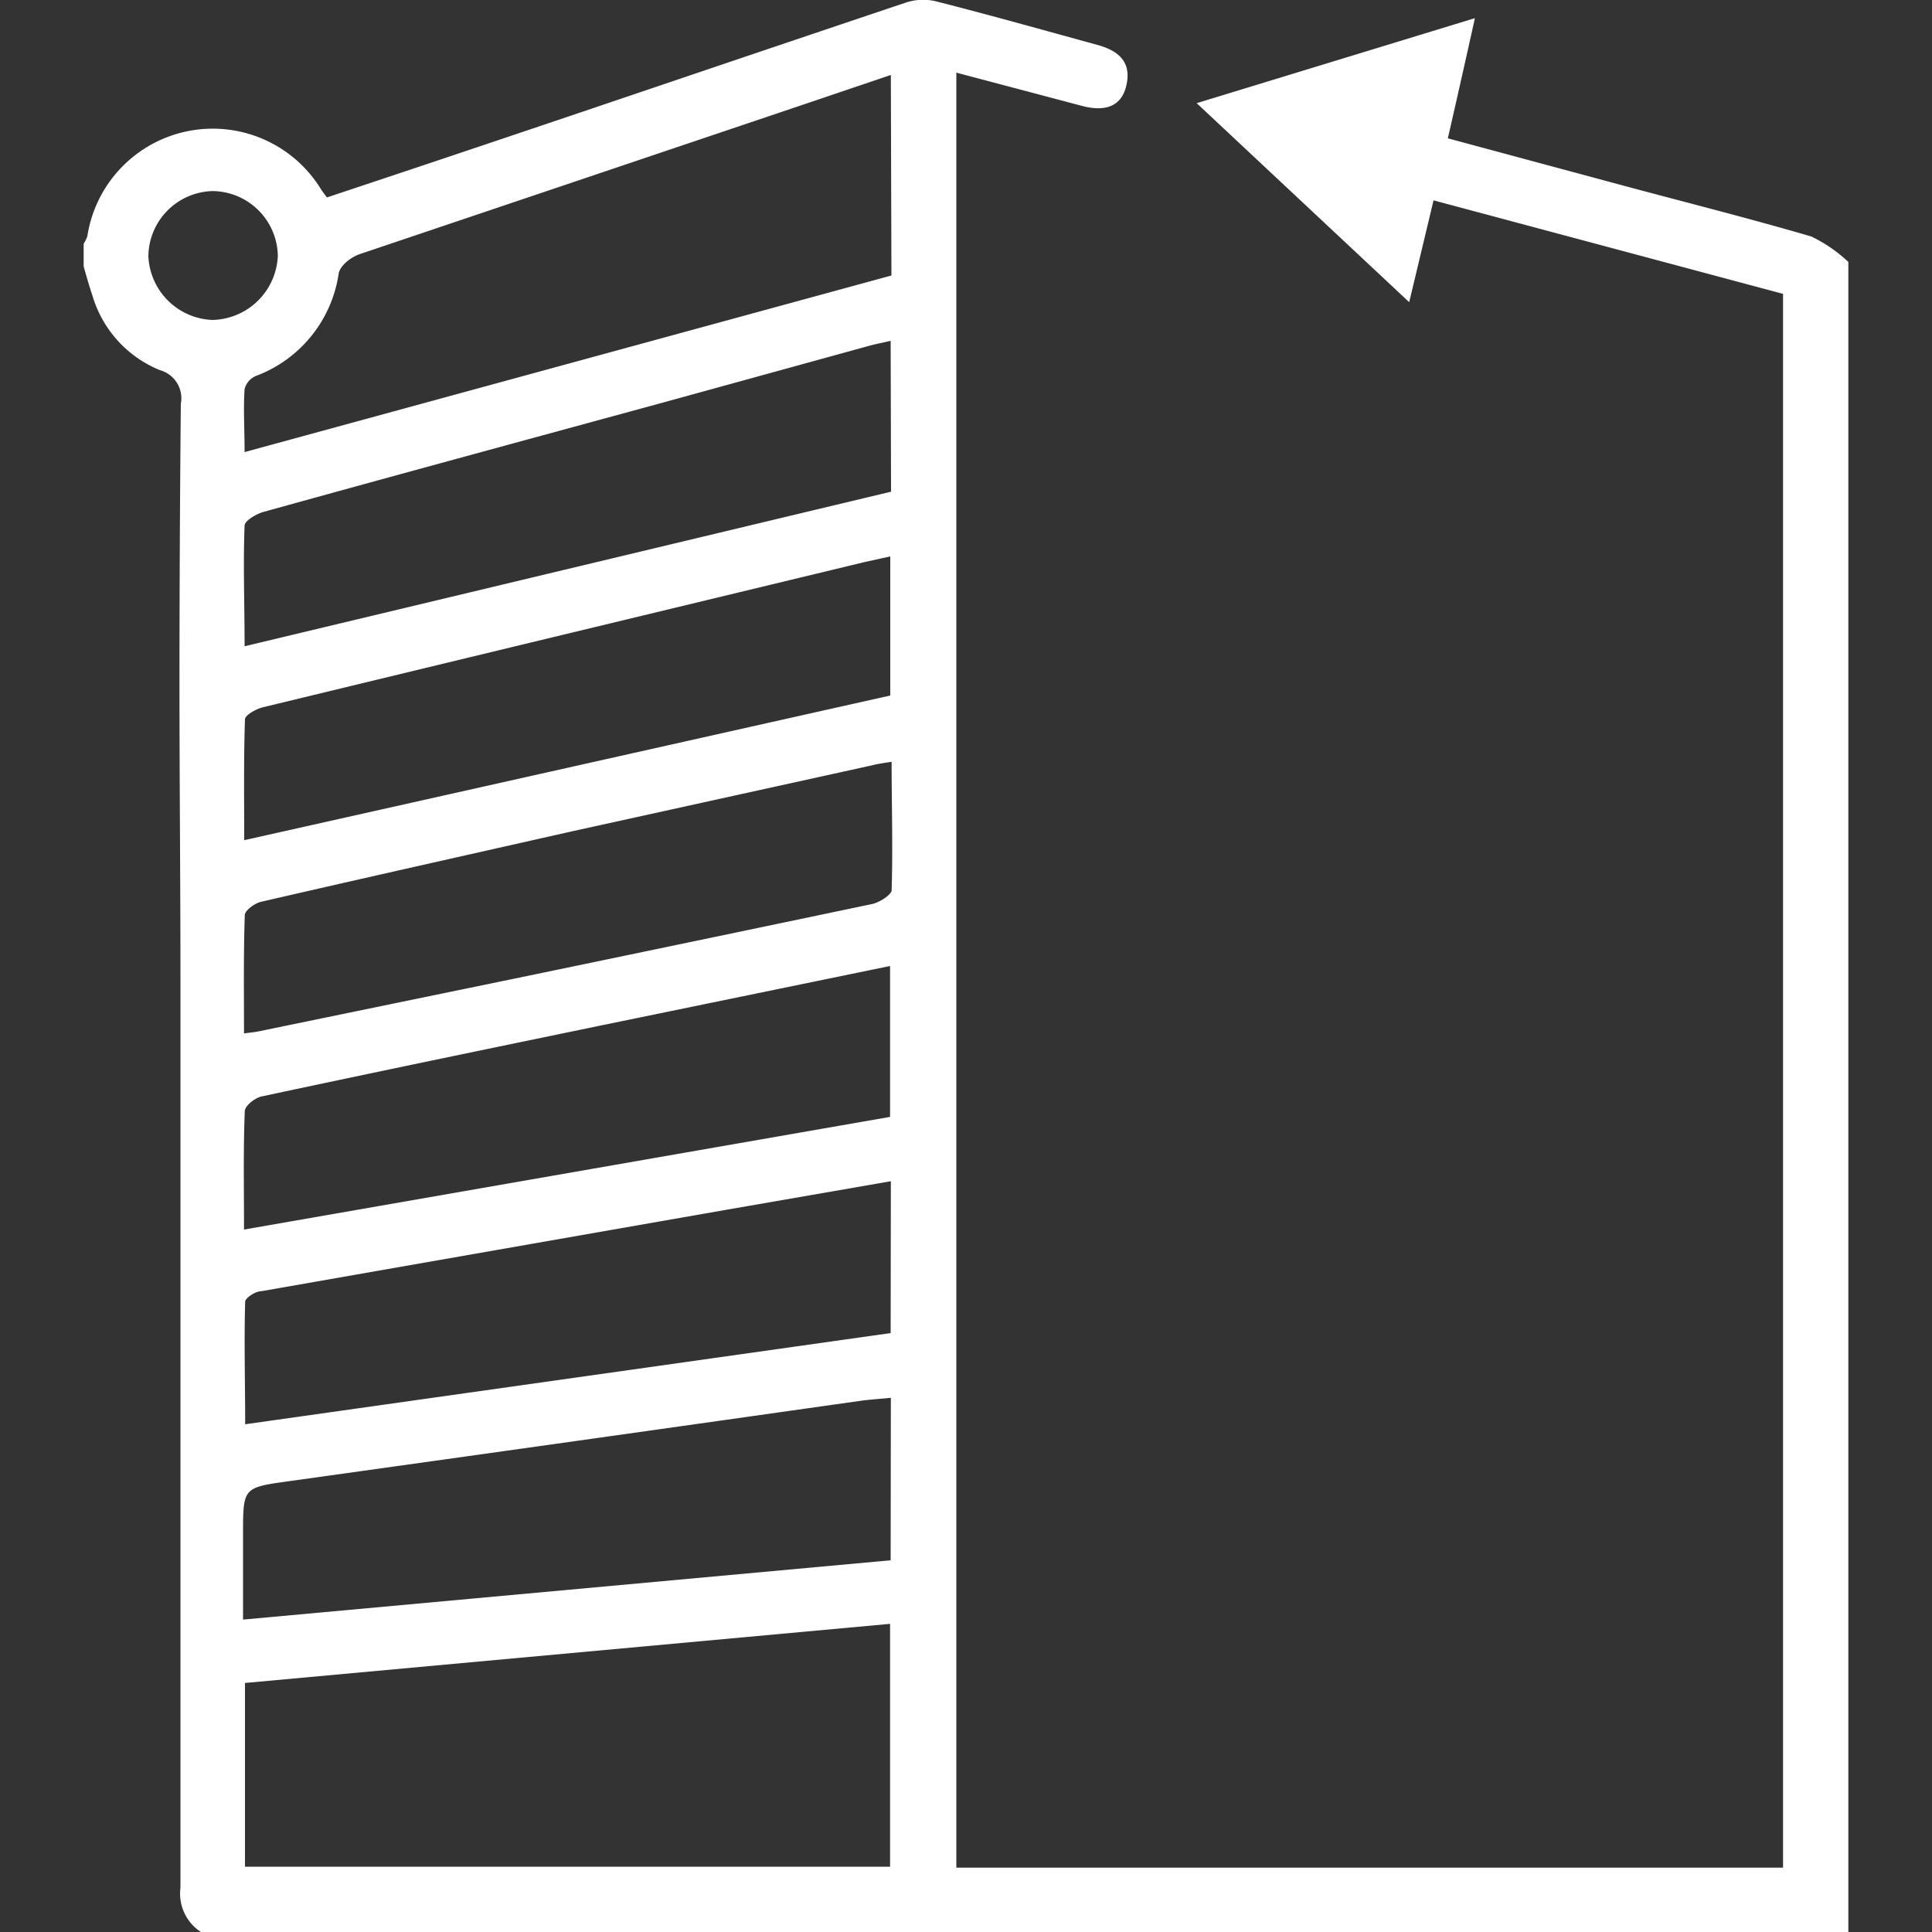 <svg id="Layer_1" data-name="Layer 1" xmlns="http://www.w3.org/2000/svg" width="100" height="100" fill="#fff" viewBox="0 0 100 100"><rect x="0" y="0" width="100" height="100" fill="#333333" stroke="none"/><title>Office building</title><path d="M4.33,12.62a2,2,0,0,0,.19-.39A6.57,6.57,0,0,1,16.58,9.74c.08.13.17.25.34.48l3-1c9-3,18-6.08,26.95-9.08A2.83,2.83,0,0,1,48.49.08c2.79.71,5.56,1.49,8.33,2.25,1.23.34,1.73,1,1.48,2.09S57.21,5.8,56,5.48l-6.5-1.72V96.67H92.29V15.21L74.2,10.37l-1.26,5.27-11-10.3L76.34.94c-.47,2.13-.92,4.12-1.4,6.22l8.91,2.4c3.3.89,6.62,1.72,9.9,2.68a7.49,7.49,0,0,1,1.92,1.32V100H10.4a2.37,2.37,0,0,1-1.06-2.29c0-4.75,0-9.5,0-14.24q0-16.41,0-32.81c0-5.06-.05-10.11-.05-15.17q0-7.3.07-14.59a1.51,1.51,0,0,0-1.08-1.74,6,6,0,0,1-3.49-3.84c-.17-.51-.31-1-.46-1.53Zm8.35,84H46.07V84.05L12.68,87.11ZM46.11,3.88,42.33,5.16q-11.86,4-23.73,8c-.43.15-1,.58-1.07,1a6.7,6.7,0,0,1-4.26,5.29,1,1,0,0,0-.61.69c-.07,1,0,2.08,0,3.26l33.48-9.14Zm0,68.47c-.59.06-1.1.09-1.6.16Q29.77,74.6,15,76.66c-2.42.34-2.42.31-2.42,2.76v4.41L46.1,80.76Zm0-11.21-8.47,1.47q-12,2.1-24.1,4.22c-.32,0-.84.35-.85.54-.06,2.08,0,4.16,0,6.35L46.1,69Zm-33.47,2.5,33.43-5.83V50L31.24,53.05c-5.9,1.22-11.8,2.44-17.69,3.7-.35.07-.87.48-.88.76C12.59,59.48,12.63,61.46,12.63,63.64Zm33.46-46c-.41.1-.75.16-1.08.25L34.45,20.8c-6.93,1.89-13.87,3.77-20.79,5.69-.38.1-1,.46-1,.72-.08,2,0,4.09,0,6.24l33.46-8ZM12.63,53.49c.37-.05.6-.07.82-.12l13-2.68q9.36-1.94,18.7-3.9c.36-.08.94-.44,1-.69.07-2.19,0-4.4,0-6.67-.44.07-.75.11-1,.18L29.74,43c-5.41,1.22-10.83,2.43-16.24,3.68-.33.08-.83.45-.83.69C12.6,49.4,12.63,51.41,12.63,53.49Zm0-10L46.08,36v-7.2l-1.32.29L30.7,32.48q-8.55,2.06-17.1,4.13c-.35.09-.91.4-.92.62C12.61,39.28,12.64,41.33,12.64,43.5ZM11,9.89a3.41,3.41,0,0,0-3.32,3.37A3.45,3.45,0,0,0,11,16.56a3.46,3.46,0,0,0,3.38-3.33A3.41,3.41,0,0,0,11,9.89Z"/></svg>